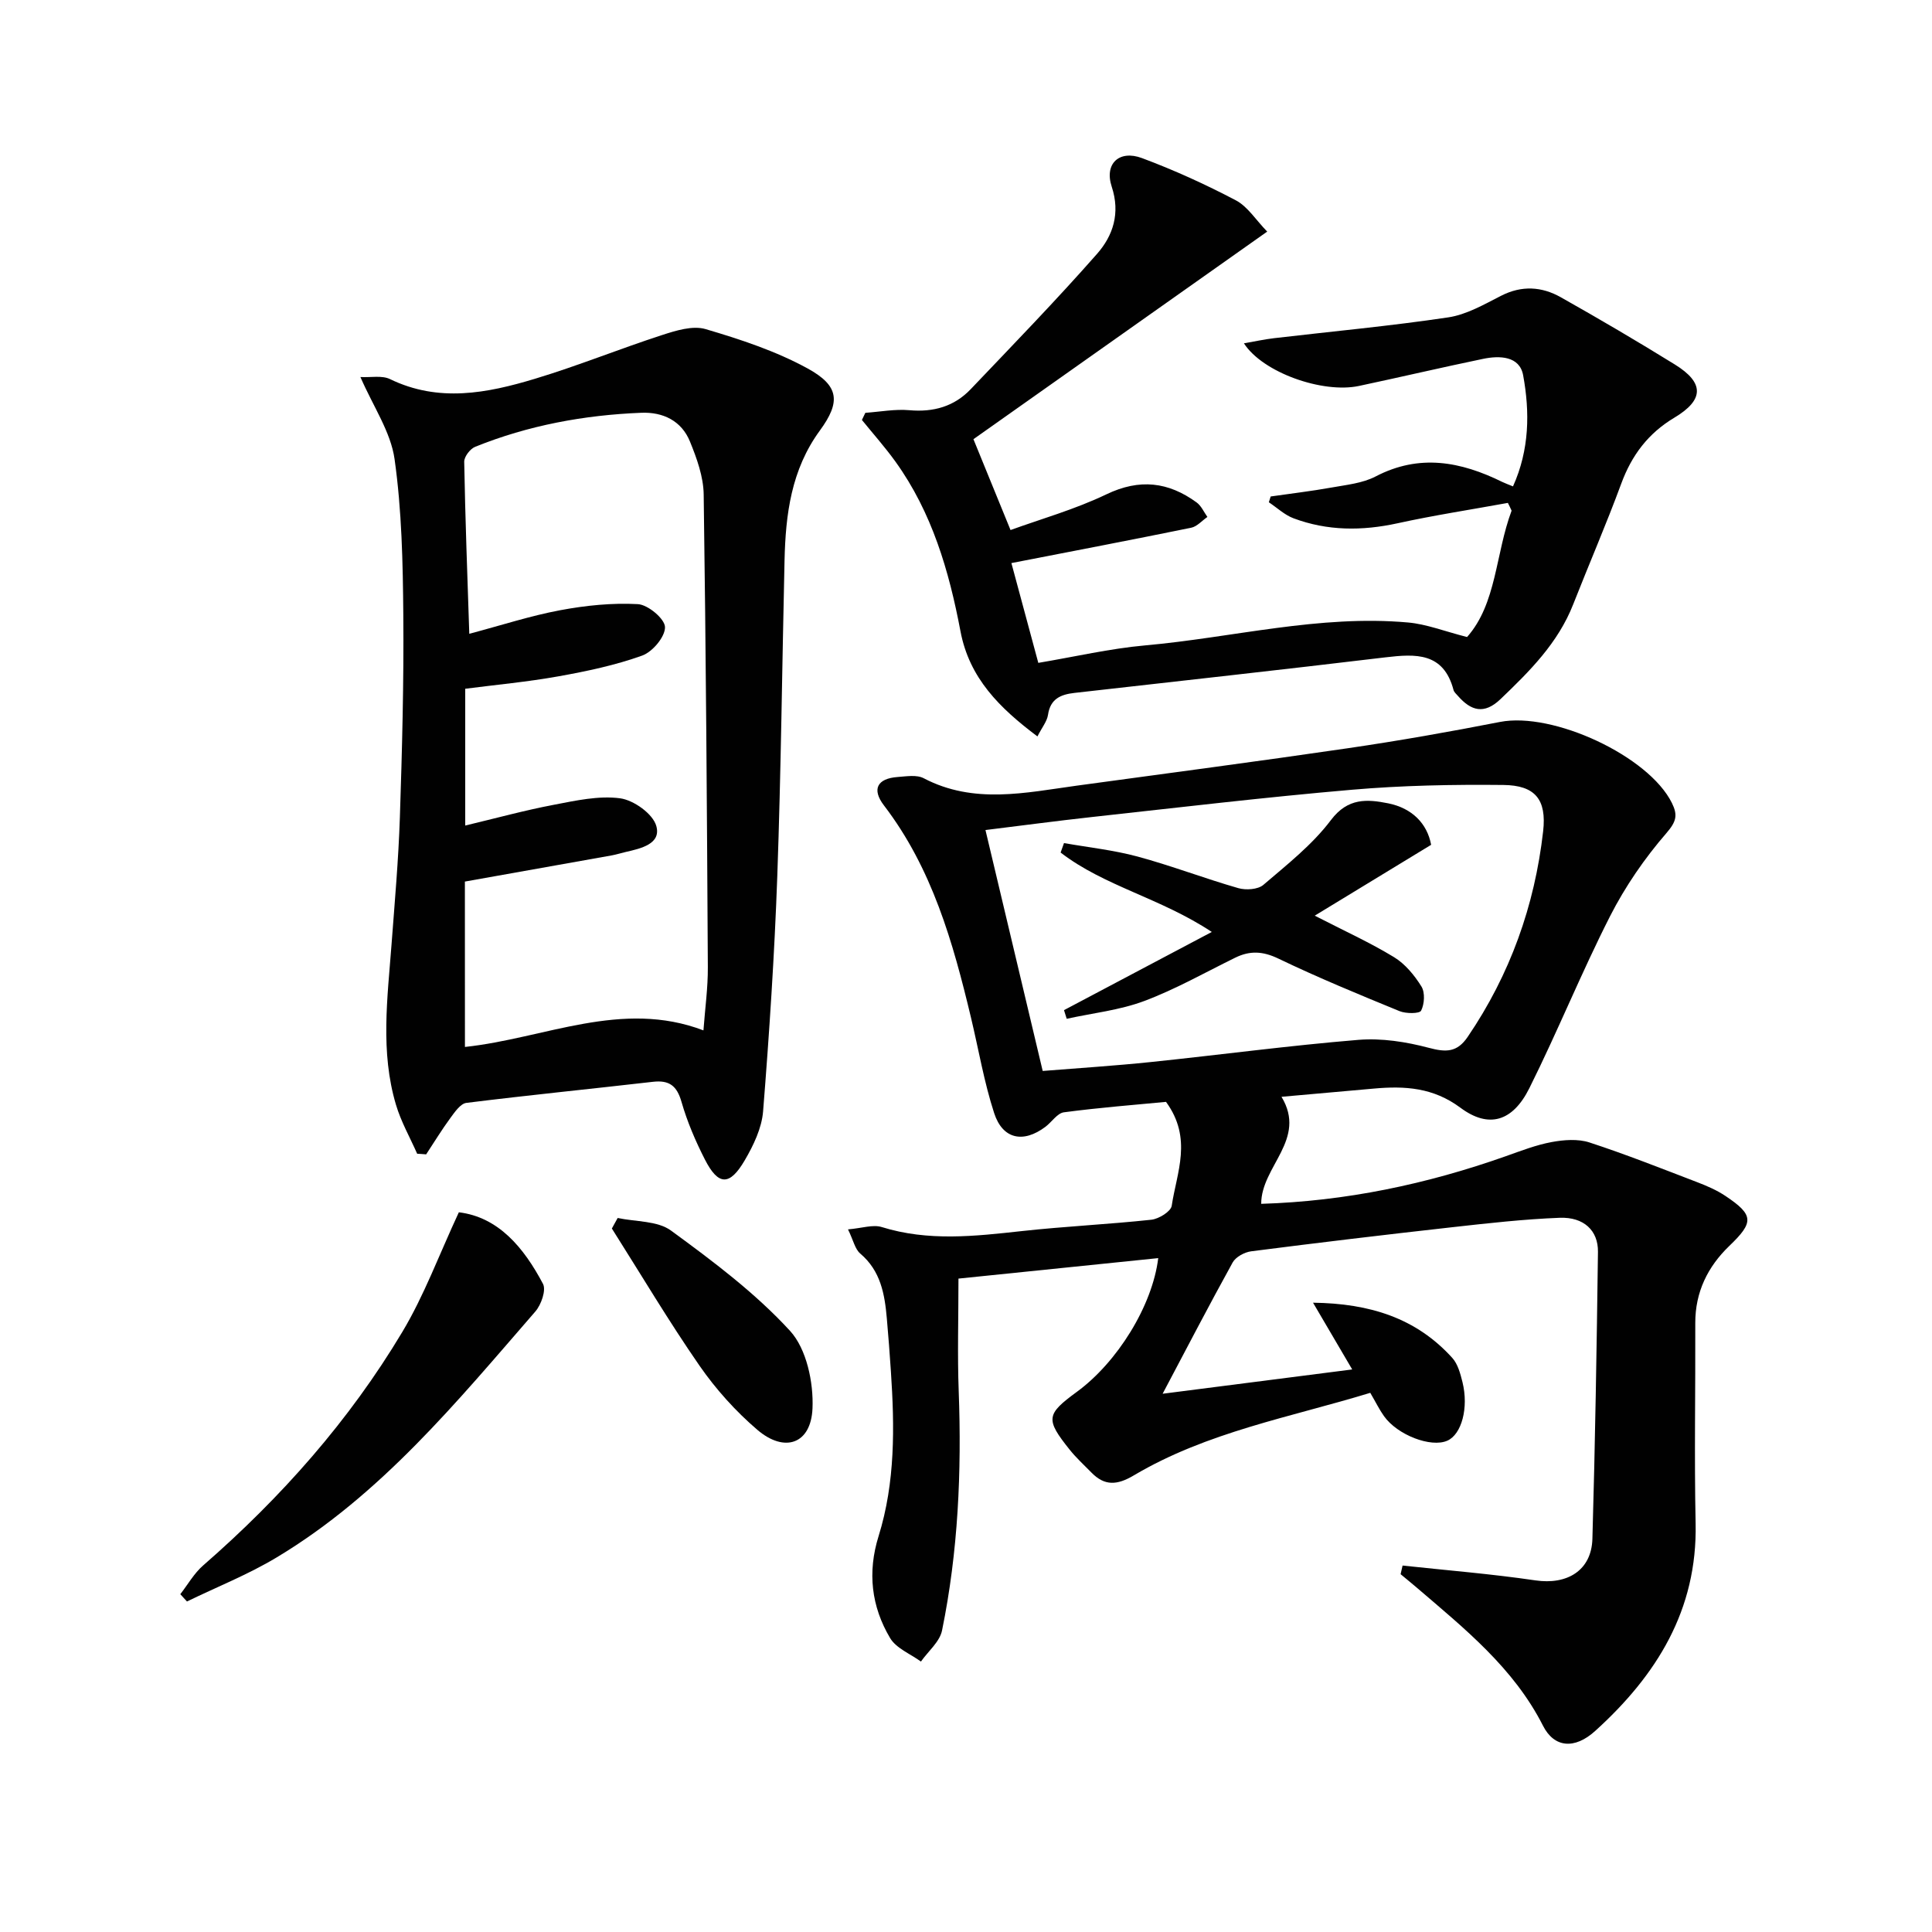 <svg enable-background="new 0 0 400 400" viewBox="0 0 400 400" xmlns="http://www.w3.org/2000/svg"><g fill="#010101"><path d="m290.39 324.13c9.17.99 18.38 1.73 27.5 3.07 6.57.97 11.61-2.04 11.8-8.6.57-19.8.89-39.61 1.15-59.41.06-4.42-2.93-7.25-7.93-7.06-7.45.29-14.89 1.13-22.31 1.96-13.87 1.55-27.72 3.2-41.56 4.98-1.38.18-3.19 1.16-3.83 2.31-4.89 8.85-9.55 17.82-14.5 27.18 12.93-1.66 25.7-3.3 39.25-5.03-2.97-5.07-5.29-9.02-8.11-13.82 11.79.15 21.37 3.19 28.83 11.43 1.15 1.27 1.67 3.26 2.11 5.01 1.32 5.35-.19 10.83-3.14 12.13-3.38 1.49-10.33-1.16-13.12-5.1-.95-1.34-1.68-2.84-2.83-4.81-16.51 5.05-33.77 8.09-48.95 17.09-3.47 2.06-6.05 2.23-8.81-.61-1.51-1.55-3.13-3.02-4.47-4.7-5.05-6.32-4.89-7.32 1.49-11.99 8.34-6.1 15.63-17.78 16.84-27.68-13.97 1.43-27.75 2.84-41.36 4.24 0 8.36-.23 15.84.05 23.3.62 16.65-.11 33.21-3.45 49.55-.48 2.35-2.87 4.3-4.37 6.44-2.17-1.59-5.11-2.73-6.38-4.86-3.89-6.54-4.72-13.63-2.39-21.1 3.47-11.15 3.32-22.63 2.55-34.13-.24-3.65-.52-7.29-.84-10.94-.44-5.04-1.27-9.85-5.5-13.44-1.1-.93-1.43-2.75-2.54-5.01 2.88-.24 5.15-1.05 6.99-.48 9.64 3 19.28 1.9 29.01.83 8.92-.98 17.9-1.39 26.81-2.35 1.55-.17 4.03-1.7 4.21-2.88 1.03-6.91 4.37-13.93-1.18-21.52-6.34.61-13.76 1.18-21.13 2.16-1.38.18-2.52 2.01-3.83 3-4.58 3.44-8.85 2.6-10.62-2.83-2.09-6.43-3.22-13.18-4.8-19.78-3.72-15.58-8.04-30.89-18.02-43.93-2.57-3.36-1.38-5.57 2.83-5.88 1.81-.13 3.96-.51 5.41.26 10.38 5.43 21.05 2.99 31.69 1.53 18.74-2.56 37.5-5.02 56.21-7.76 10.51-1.54 20.98-3.39 31.41-5.43 10.98-2.14 30.78 7.05 35.59 16.78 1.23 2.5.95 3.82-1.14 6.24-4.51 5.2-8.53 11.05-11.66 17.19-5.94 11.68-10.86 23.88-16.71 35.61-3.46 6.94-8.42 8.41-14.28 4.05-5.63-4.19-11.53-4.54-17.92-3.96-6.27.57-12.54 1.12-19.12 1.7 5.35 8.85-4.22 14.39-4.2 22.16 17.48-.53 34.27-4.07 50.64-9.86 3.13-1.11 6.26-2.33 9.5-2.93 2.53-.47 5.43-.69 7.81.08 7.56 2.47 14.97 5.41 22.4 8.26 2 .77 4.01 1.64 5.78 2.83 5.91 3.95 5.87 5.45.79 10.33-4.47 4.3-7.07 9.56-7.05 15.97.05 13.83-.22 27.67.07 41.49.38 17.96-8.12 31.49-20.8 42.97-4.25 3.85-8.48 3.49-10.8-1.09-6.08-11.98-16.23-20.09-26.08-28.54-1.12-.96-2.27-1.89-3.4-2.83.14-.61.27-1.2.41-1.79zm-74.51-102.4c7.47-.6 14.91-1.07 22.32-1.84 14.36-1.49 28.68-3.42 43.06-4.6 4.8-.39 9.88.41 14.56 1.65 3.57.95 5.86.97 8.06-2.28 8.77-12.9 13.86-27.15 15.61-42.55.75-6.6-1.66-9.52-8.23-9.59-10.46-.11-20.96.09-31.37.99-18.01 1.55-35.97 3.69-53.94 5.66-7.37.81-14.73 1.8-21.92 2.68 4 16.83 7.85 33.07 11.85 49.88z"/><path d="m86.37 238.87c-1.49-3.38-3.35-6.64-4.39-10.15-3.26-10.93-1.76-22.06-.92-33.15.66-8.78 1.44-17.56 1.73-26.35.46-13.96.83-27.94.71-41.91-.09-10.77-.31-21.63-1.81-32.26-.79-5.63-4.41-10.86-7.07-16.99 2.17.12 4.46-.38 6.13.43 10.07 4.89 20.11 2.92 30.01-.07 8.86-2.67 17.47-6.18 26.28-9.04 2.89-.94 6.37-2.03 9.05-1.24 7.23 2.13 14.56 4.55 21.13 8.15 6.54 3.59 6.86 6.92 2.53 12.84-5.94 8.11-7.1 17.35-7.32 26.9-.5 21.79-.73 43.59-1.5 65.37-.58 16.25-1.65 32.49-2.94 48.7-.28 3.47-1.99 7.04-3.8 10.13-3.13 5.35-5.47 5.26-8.24-.15-1.95-3.82-3.67-7.83-4.85-11.94-.96-3.36-2.55-4.56-5.95-4.16-12.86 1.48-25.75 2.76-38.59 4.36-1.22.15-2.4 1.89-3.3 3.11-1.79 2.43-3.36 5.02-5.03 7.55-.62-.06-1.24-.1-1.86-.13zm9.89-22.11c16.59-1.78 32.45-9.88 49.38-3.43.33-4.5.94-8.8.91-13.1-.18-32.62-.39-65.24-.86-97.85-.05-3.68-1.42-7.48-2.84-10.96-1.74-4.28-5.55-6.14-10.07-5.96-11.84.47-23.39 2.6-34.41 7.05-1.04.42-2.28 2.05-2.26 3.09.21 11.73.65 23.46 1.05 35.62 6.67-1.77 12.67-3.73 18.82-4.88 5.28-.99 10.75-1.55 16.08-1.26 2.09.11 5.57 3.03 5.62 4.74.06 2-2.58 5.14-4.72 5.91-5.56 2-11.45 3.24-17.3 4.29-6.46 1.16-13.02 1.76-19.34 2.58v28.32c6.37-1.52 12.3-3.15 18.31-4.29 4.54-.87 9.31-1.94 13.76-1.35 2.82.38 6.79 3.22 7.49 5.73 1.05 3.72-3.19 4.66-6.32 5.38-.97.22-1.92.53-2.9.71-10.08 1.81-20.17 3.6-30.41 5.42.01 11.4.01 22.82.01 34.24z"/><path d="m312.19 104.12c-7.62 1.39-15.29 2.56-22.85 4.22-7.34 1.6-14.51 1.6-21.55-1.04-1.85-.7-3.4-2.19-5.09-3.31.13-.4.25-.8.38-1.2 4.2-.61 8.42-1.1 12.59-1.85 3.09-.56 6.42-.88 9.13-2.29 9.08-4.74 17.66-3.09 26.23 1.13.57.28 1.18.49 2.22.92 3.42-7.59 3.5-15.38 2.1-23.01-.73-3.98-4.86-4.11-8.3-3.39-8.59 1.78-17.13 3.79-25.71 5.61-7.48 1.58-19.87-2.74-23.8-8.83 2.32-.4 4.26-.83 6.22-1.06 12.03-1.41 24.1-2.52 36.07-4.31 3.79-.56 7.42-2.67 10.93-4.46 4.29-2.2 8.44-1.93 12.38.29 7.97 4.49 15.86 9.12 23.63 13.93 6.12 3.79 6.06 7.32-.12 11.01-5.41 3.23-8.83 7.78-10.99 13.66-3.1 8.41-6.67 16.64-9.95 24.99-3.14 8-9 13.83-15.04 19.61-3.39 3.25-6.12 2.44-8.84-.68-.33-.38-.77-.75-.89-1.19-2.06-7.83-7.82-7.52-14.13-6.77-21.44 2.57-42.9 4.93-64.36 7.36-2.82.32-4.99 1.21-5.47 4.53-.2 1.36-1.24 2.61-2.19 4.48-7.83-5.88-14.09-12.05-15.93-21.76-2.36-12.48-5.89-24.59-13.44-35.1-2.16-3-4.63-5.78-6.97-8.66.24-.49.47-.99.71-1.48 3.05-.21 6.13-.81 9.13-.54 5 .44 9.28-.78 12.69-4.36 8.81-9.25 17.71-18.42 26.15-28.01 3.3-3.75 4.86-8.39 3.04-13.91-1.57-4.77 1.56-7.67 6.26-5.92 6.65 2.48 13.15 5.44 19.43 8.74 2.47 1.3 4.15 4.07 6.5 6.48-20.6 14.56-40.6 28.69-60.82 42.98 2.19 5.36 4.66 11.42 7.68 18.81 6.21-2.26 13.31-4.26 19.86-7.4 6.86-3.29 12.81-2.58 18.66 1.68.97.7 1.51 1.99 2.24 3.01-1.11.76-2.14 1.98-3.35 2.23-12.15 2.48-24.33 4.81-37.23 7.32 1.63 6.05 3.51 13.01 5.57 20.66 7.56-1.27 14.8-2.96 22.14-3.62 18.14-1.62 36.03-6.39 54.42-4.74 3.82.34 7.53 1.82 12.21 3.01 6.13-6.91 5.87-17.21 9.22-26.16-.24-.55-.5-1.08-.77-1.61z"/><path d="m95 250.99c8.2 1 13.45 7.31 17.42 14.82.69 1.3-.37 4.33-1.59 5.73-16.23 18.68-31.97 37.96-53.59 50.93-5.88 3.53-12.34 6.09-18.53 9.1-.46-.5-.92-1.01-1.38-1.51 1.56-2 2.85-4.32 4.74-5.96 16.16-14.08 30.25-29.97 41.24-48.36 4.5-7.52 7.57-15.89 11.69-24.75z"/><path d="m127.88 252.17c3.73.8 8.24.55 11.05 2.61 8.67 6.34 17.42 12.9 24.63 20.75 3.43 3.74 4.89 10.68 4.66 16.06-.31 7.38-5.77 9.27-11.42 4.44-4.49-3.84-8.59-8.4-11.96-13.26-6.4-9.24-12.14-18.92-18.16-28.42.41-.73.81-1.46 1.2-2.18z"/><path d="m296.3 174.91c-8.6 5.23-16.31 9.92-24.1 14.67 6.13 3.15 11.46 5.57 16.42 8.59 2.3 1.4 4.23 3.75 5.67 6.07.78 1.26.63 3.62-.06 5-.32.65-3.12.65-4.46.11-8.44-3.46-16.89-6.94-25.11-10.89-3.21-1.54-5.89-1.67-8.92-.18-6.26 3.07-12.37 6.55-18.87 8.98-5.08 1.9-10.66 2.49-16.02 3.67-.19-.6-.37-1.19-.56-1.79 9.94-5.26 19.88-10.51 30.6-16.19-10.66-7.05-22.27-9.47-31.3-16.44.23-.65.47-1.3.7-1.96 5.09.9 10.27 1.45 15.23 2.79 7.03 1.9 13.86 4.53 20.86 6.54 1.57.45 4.05.29 5.18-.67 4.92-4.21 10.15-8.32 14-13.43 3.51-4.65 7.52-4.32 11.85-3.46 4.96 1 8.08 4.2 8.89 8.59z"/></g></svg>